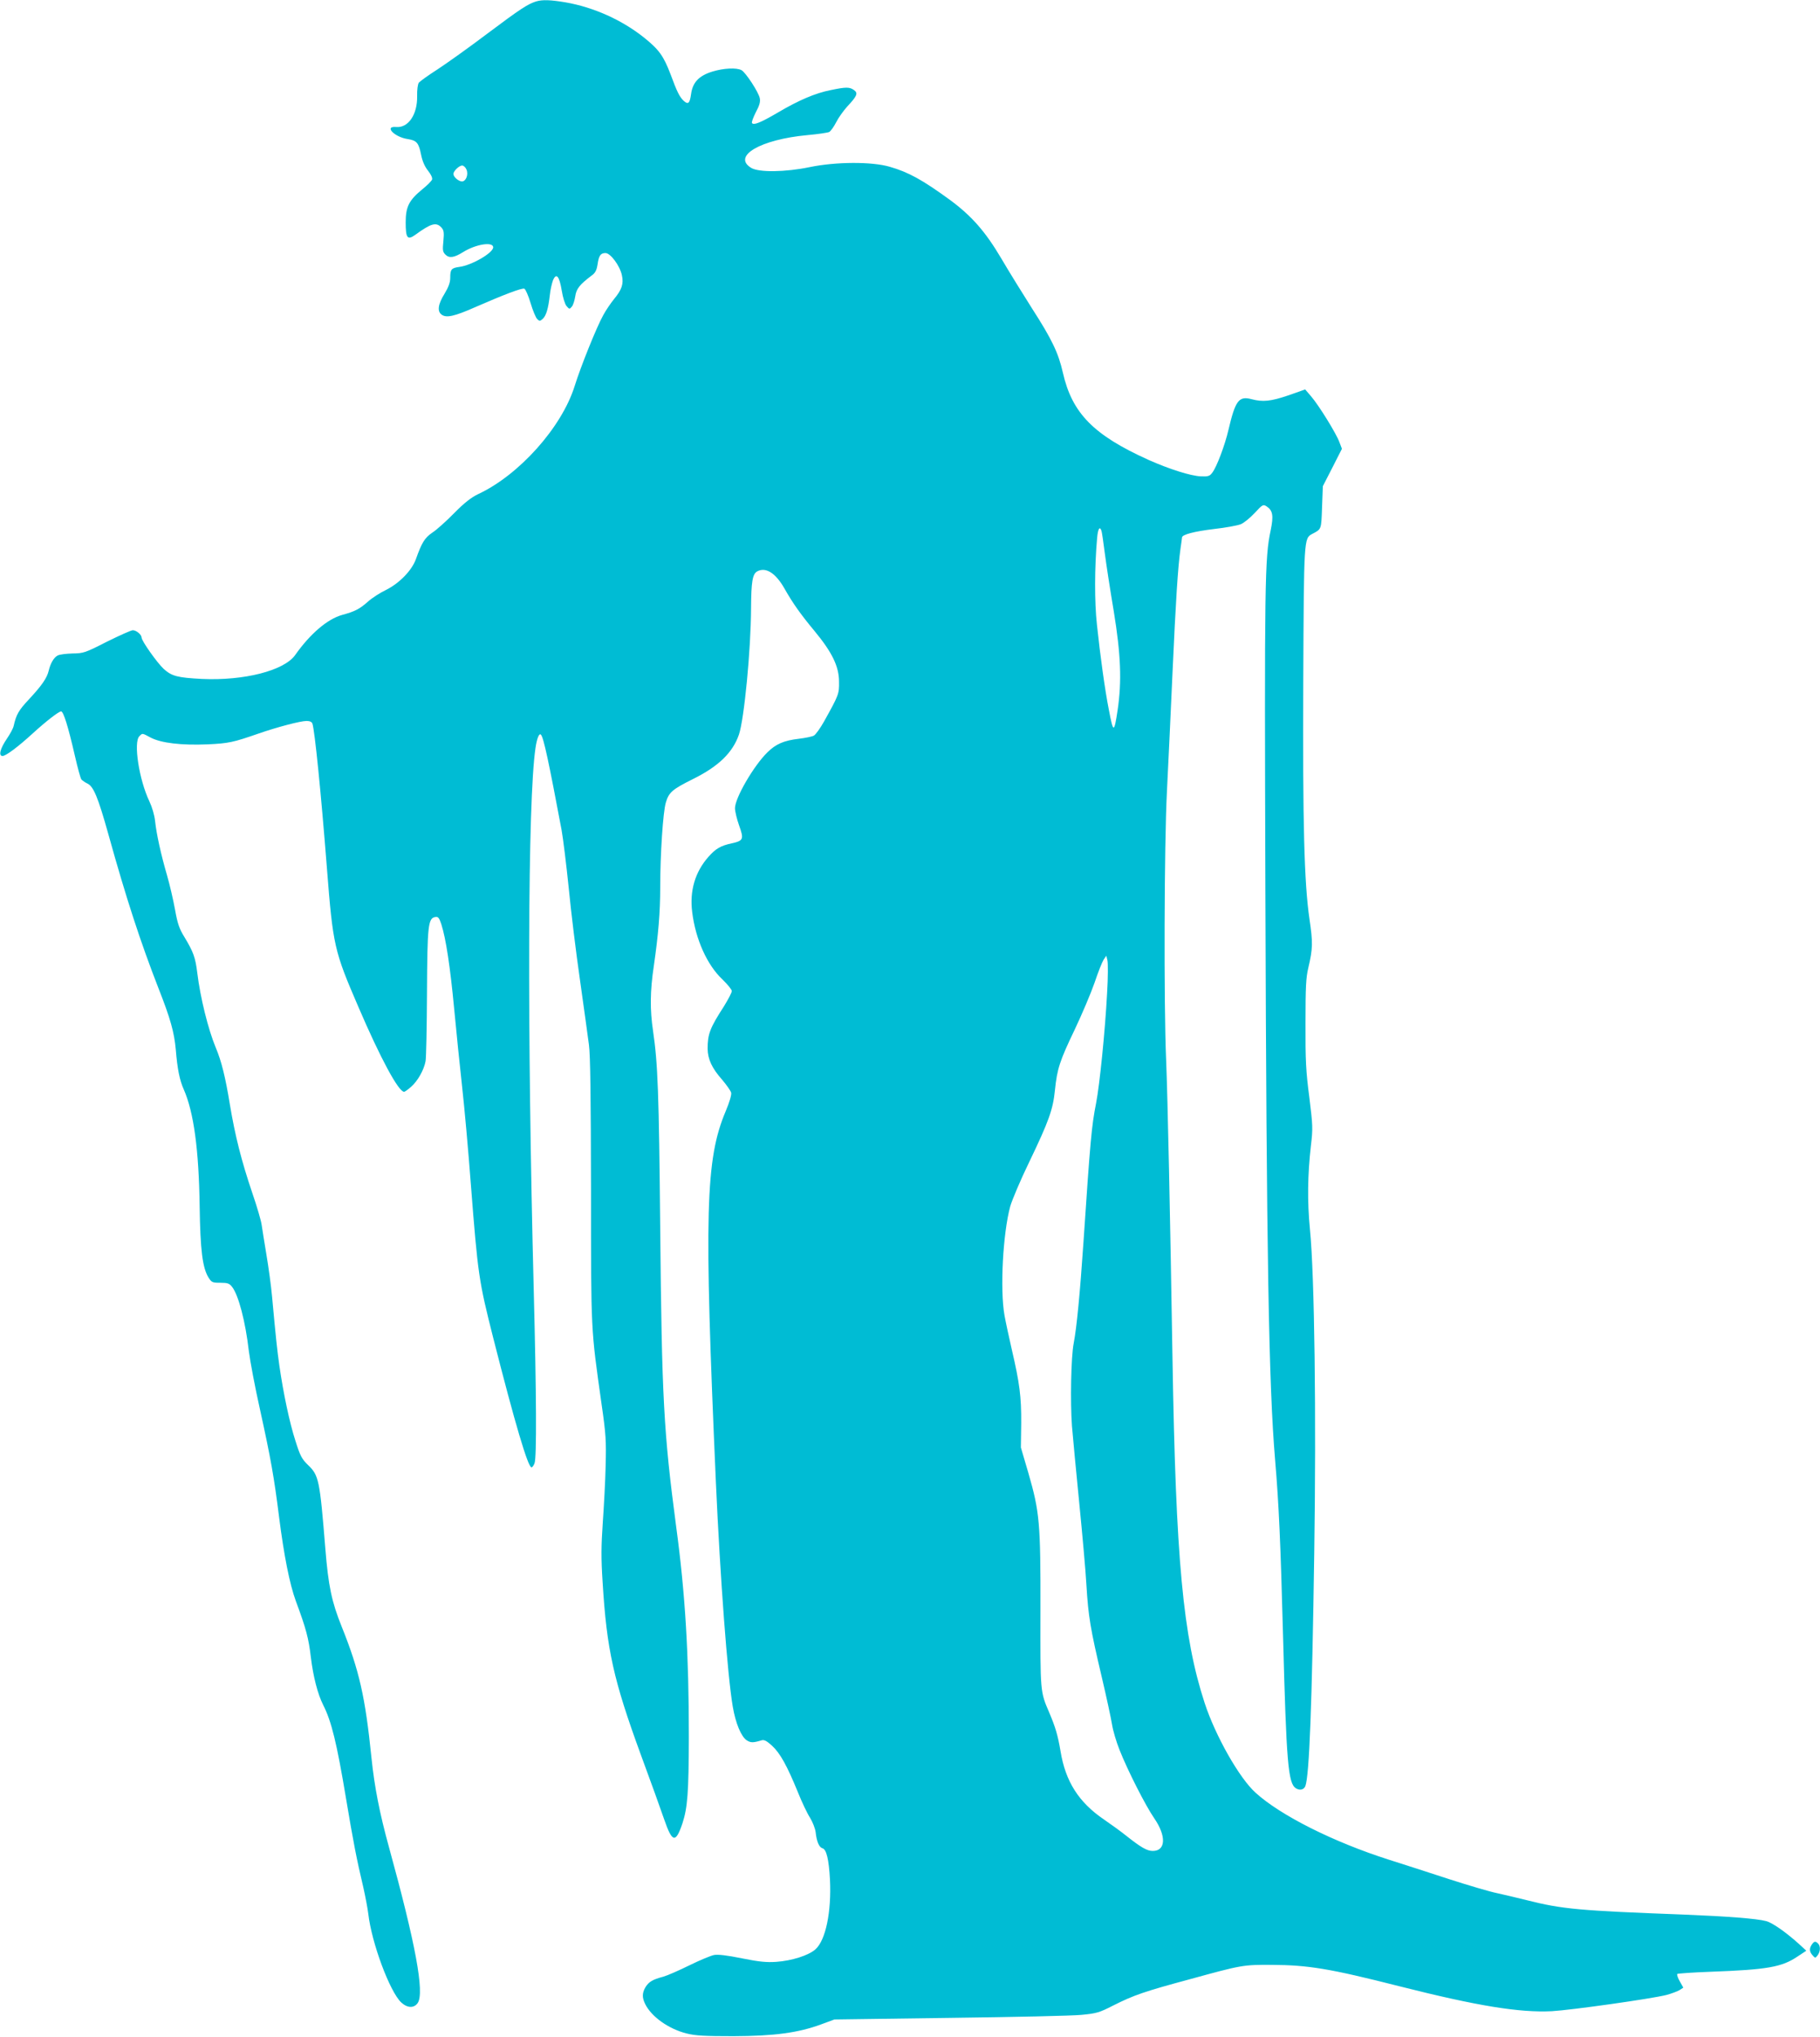 <?xml version="1.0" standalone="no"?>
<!DOCTYPE svg PUBLIC "-//W3C//DTD SVG 20010904//EN"
 "http://www.w3.org/TR/2001/REC-SVG-20010904/DTD/svg10.dtd">
<svg version="1.0" xmlns="http://www.w3.org/2000/svg"
 width="1144pt" height="1280pt" viewBox="0 0 1144 1280"
 preserveAspectRatio="xMidYMid meet">
<g transform="translate(0,1280) scale(0.1,-0.1)"
fill="#00bcd4" stroke="none">
<path d="M3370 12791 c-52 -16 -101 -48 -305 -201 -115 -87 -257 -188 -315
-226 -58 -37 -110 -75 -117 -83 -7 -9 -12 -45 -11 -86 2 -115 -56 -200 -132
-193 -78 7 -11 -64 74 -76 55 -9 68 -23 83 -99 8 -40 23 -74 43 -99 19 -24 29
-45 26 -56 -3 -9 -31 -37 -62 -62 -83 -68 -104 -109 -104 -207 0 -100 11 -114
61 -78 99 72 131 81 164 45 15 -17 17 -31 12 -85 -6 -57 -4 -68 13 -85 24 -24
55 -19 111 16 80 50 189 67 189 30 0 -35 -135 -113 -212 -123 -51 -7 -58 -15
-58 -69 0 -28 -10 -57 -36 -100 -41 -66 -47 -110 -18 -131 29 -22 80 -11 211
47 181 79 294 122 309 116 7 -3 25 -43 39 -90 14 -47 33 -93 42 -101 14 -14
17 -14 34 1 22 20 35 63 45 149 3 33 13 75 20 94 21 49 40 26 55 -65 7 -44 20
-85 30 -97 18 -21 19 -21 34 -3 8 10 17 39 21 65 7 47 28 73 102 129 24 17 32
33 38 70 8 56 19 72 50 72 31 0 90 -79 103 -139 12 -55 0 -91 -50 -151 -20
-25 -51 -70 -67 -100 -42 -75 -142 -324 -180 -446 -81 -259 -349 -559 -607
-679 -43 -21 -85 -53 -150 -119 -49 -50 -111 -106 -138 -123 -48 -33 -66 -63
-103 -167 -26 -71 -103 -150 -186 -192 -38 -18 -91 -52 -116 -75 -52 -46 -81
-61 -162 -83 -92 -26 -200 -118 -294 -251 -69 -99 -322 -163 -586 -151 -154 8
-190 17 -241 63 -41 38 -139 176 -139 197 0 18 -33 46 -55 46 -11 0 -84 -33
-163 -72 -137 -70 -147 -73 -216 -74 -39 -1 -82 -6 -94 -13 -24 -13 -45 -49
-56 -96 -11 -46 -44 -93 -122 -177 -67 -71 -82 -98 -98 -169 -3 -15 -22 -50
-41 -78 -44 -64 -56 -111 -29 -111 21 0 97 57 189 141 82 75 164 139 179 139
15 0 44 -93 87 -280 17 -74 35 -141 41 -148 6 -6 22 -18 37 -25 39 -18 67 -86
132 -318 112 -403 202 -678 315 -968 76 -193 99 -277 109 -386 10 -122 24
-192 50 -250 63 -143 95 -378 100 -735 4 -275 18 -385 55 -446 20 -32 25 -34
75 -34 46 0 57 -4 74 -26 40 -51 84 -218 105 -402 8 -64 39 -229 70 -367 68
-309 89 -427 120 -675 31 -243 66 -422 106 -531 65 -175 80 -233 94 -352 15
-123 43 -231 77 -299 53 -104 86 -240 144 -588 46 -275 67 -383 109 -560 13
-58 27 -132 31 -165 21 -183 135 -489 207 -557 39 -36 81 -37 104 -3 43 65
-14 372 -180 975 -60 217 -92 382 -111 565 -39 384 -77 550 -187 824 -63 156
-84 256 -103 491 -35 433 -41 460 -109 525 -39 38 -49 57 -79 152 -37 114 -76
299 -101 473 -14 100 -21 163 -46 435 -6 66 -22 183 -35 260 -13 77 -26 161
-30 187 -3 26 -30 118 -60 205 -67 198 -107 355 -140 553 -28 172 -53 273 -89
358 -47 113 -97 313 -116 470 -12 96 -24 130 -80 223 -33 53 -44 85 -60 175
-11 60 -33 156 -50 214 -39 134 -66 258 -75 340 -4 39 -19 89 -36 125 -65 136
-101 371 -63 409 20 20 16 21 72 -9 66 -34 193 -49 357 -42 132 6 162 13 315
66 117 41 268 81 307 81 21 0 33 -6 37 -17 15 -50 53 -423 91 -908 38 -487 46
-520 197 -870 139 -324 253 -535 288 -535 5 0 25 14 45 32 40 35 80 105 90
160 4 20 8 213 9 429 2 426 7 471 53 477 17 3 24 -5 37 -45 29 -90 56 -268 81
-533 14 -146 36 -366 50 -490 14 -124 39 -400 55 -615 44 -566 50 -604 140
-960 138 -543 219 -815 241 -815 5 0 14 12 19 26 14 36 12 426 -5 1089 -42
1639 -38 3071 11 3405 9 61 23 95 34 84 17 -17 50 -173 130 -599 10 -55 30
-219 45 -365 14 -146 46 -407 71 -580 24 -173 50 -355 56 -405 9 -63 12 -336
13 -915 0 -902 -1 -863 66 -1340 28 -193 30 -233 26 -390 -2 -96 -11 -257 -18
-357 -10 -147 -11 -221 -1 -375 26 -425 68 -613 240 -1083 61 -165 127 -348
147 -407 51 -147 72 -151 115 -24 32 99 39 192 40 541 0 520 -22 897 -80 1325
-78 590 -90 803 -100 1870 -8 858 -15 1037 -45 1242 -20 133 -19 251 5 410 28
194 40 335 40 493 0 211 18 474 35 531 19 66 41 84 171 149 160 79 250 166
289 280 33 98 75 532 76 795 1 164 9 214 39 230 54 29 116 -11 171 -108 51
-90 100 -160 189 -267 110 -133 154 -222 154 -319 1 -76 -1 -82 -94 -249 -24
-43 -53 -83 -64 -89 -10 -6 -53 -15 -95 -20 -94 -11 -144 -33 -197 -85 -86
-84 -204 -287 -204 -351 0 -20 12 -70 26 -109 31 -86 27 -96 -47 -112 -69 -15
-100 -33 -146 -85 -84 -95 -119 -214 -102 -347 21 -171 94 -333 190 -423 32
-31 59 -64 59 -73 0 -10 -23 -53 -50 -97 -88 -136 -102 -174 -102 -266 1 -65
27 -122 91 -194 28 -33 54 -70 57 -82 3 -13 -10 -58 -34 -115 -128 -303 -137
-638 -62 -2334 27 -601 73 -1216 106 -1408 18 -106 53 -189 88 -212 25 -16 40
-16 93 0 16 5 32 -3 66 -34 51 -47 94 -125 162 -291 25 -63 60 -136 77 -162
16 -26 32 -67 35 -90 6 -59 22 -95 42 -101 26 -6 41 -70 48 -197 10 -203 -27
-382 -92 -439 -44 -38 -147 -71 -246 -78 -59 -4 -106 0 -215 22 -93 19 -152
26 -176 21 -20 -4 -90 -33 -155 -65 -65 -32 -138 -64 -163 -71 -68 -18 -91
-32 -112 -65 -22 -37 -23 -66 -2 -108 40 -80 148 -156 260 -184 56 -14 113
-17 294 -17 258 1 407 21 551 74 l84 31 725 10 c399 5 772 13 828 19 95 9 112
14 200 59 129 65 196 88 478 164 332 91 337 92 519 91 227 -1 363 -23 800
-134 494 -125 756 -167 960 -157 122 7 626 78 720 102 33 9 70 23 83 31 l23
15 -22 39 c-13 22 -19 43 -16 47 4 3 100 10 215 14 350 13 442 29 540 95 l56
37 -49 45 c-84 75 -165 131 -203 141 -61 16 -243 30 -517 41 -662 25 -763 34
-986 90 -64 16 -149 36 -190 45 -41 8 -177 48 -304 89 -126 41 -295 96 -375
121 -348 111 -679 277 -837 420 -102 91 -253 357 -321 565 -136 417 -181 899
-202 2165 -15 922 -30 1628 -40 1875 -15 351 -12 1357 5 1685 8 160 24 495 35
745 21 464 34 664 50 780 5 36 10 69 10 73 0 18 77 38 201 53 72 8 148 22 168
30 20 8 59 40 88 71 50 54 53 55 75 41 39 -26 44 -59 25 -151 -37 -174 -39
-315 -33 -2272 7 -2274 21 -3094 61 -3568 24 -283 34 -513 50 -1107 21 -799
32 -924 80 -956 25 -16 50 -10 60 13 25 65 42 510 56 1463 13 863 2 1747 -27
2035 -17 175 -15 341 6 526 13 108 12 127 -10 305 -21 160 -25 231 -24 464 0
228 3 288 18 350 28 120 29 157 7 305 -33 228 -43 592 -39 1500 4 894 4 892
56 920 59 31 57 26 62 167 l5 133 60 117 60 118 -16 42 c-19 53 -130 233 -179
289 l-36 42 -105 -37 c-112 -38 -161 -43 -233 -24 -79 21 -101 -9 -144 -192
-23 -99 -74 -234 -102 -270 -16 -22 -26 -25 -73 -23 -64 3 -196 45 -327 103
-346 156 -481 293 -539 548 -28 124 -69 210 -194 404 -57 90 -144 230 -192
312 -101 171 -187 269 -324 370 -173 126 -260 174 -378 208 -112 33 -339 32
-503 -2 -154 -32 -320 -34 -368 -5 -122 74 59 179 353 206 66 6 128 15 138 20
9 6 29 33 43 61 14 28 45 71 68 97 64 68 71 86 44 105 -28 20 -50 20 -146 0
-97 -19 -202 -64 -334 -142 -106 -62 -152 -81 -161 -65 -4 5 8 36 24 68 23 42
29 65 25 87 -7 38 -89 163 -115 177 -31 17 -113 13 -184 -9 -84 -26 -123 -68
-133 -140 -8 -59 -18 -69 -46 -44 -26 24 -43 58 -83 167 -44 115 -72 155 -167
231 -138 110 -315 190 -492 221 -95 16 -146 18 -186 6z m-438 -1056 c14 -31
-3 -75 -28 -75 -21 0 -54 28 -54 47 0 18 36 53 55 53 9 0 21 -11 27 -25z
m3992 -2272 c3 -10 12 -74 21 -143 9 -69 34 -232 56 -362 44 -270 51 -438 24
-620 -22 -146 -27 -146 -55 2 -25 126 -54 337 -75 535 -16 144 -15 362 1 543
5 60 17 80 28 45z m35 -2902 c-13 -244 -47 -577 -69 -691 -29 -148 -36 -226
-80 -880 -21 -311 -42 -531 -61 -630 -17 -85 -22 -371 -11 -520 6 -74 27 -292
46 -485 19 -192 40 -424 45 -515 12 -196 24 -271 96 -576 30 -127 59 -262 65
-300 6 -38 27 -109 47 -159 51 -129 163 -350 219 -431 76 -111 72 -204 -10
-204 -36 0 -74 22 -165 94 -36 29 -100 75 -141 103 -159 108 -243 239 -274
431 -17 100 -32 150 -71 242 -57 132 -56 127 -55 640 1 553 -5 619 -76 865
l-47 160 2 153 c1 168 -10 251 -59 462 -17 74 -38 171 -46 215 -29 163 -10
515 36 685 12 41 65 167 120 280 123 256 149 329 161 450 14 134 29 182 124
380 46 97 102 229 125 295 22 66 48 131 57 145 l17 25 7 -29 c4 -16 4 -108 -2
-205z"/>
<path d="M11393 588 c-21 -27 -21 -48 -3 -70 20 -23 20 -23 35 -4 18 24 19 58
3 74 -15 15 -23 15 -35 0z"/>
</g>
</svg>
